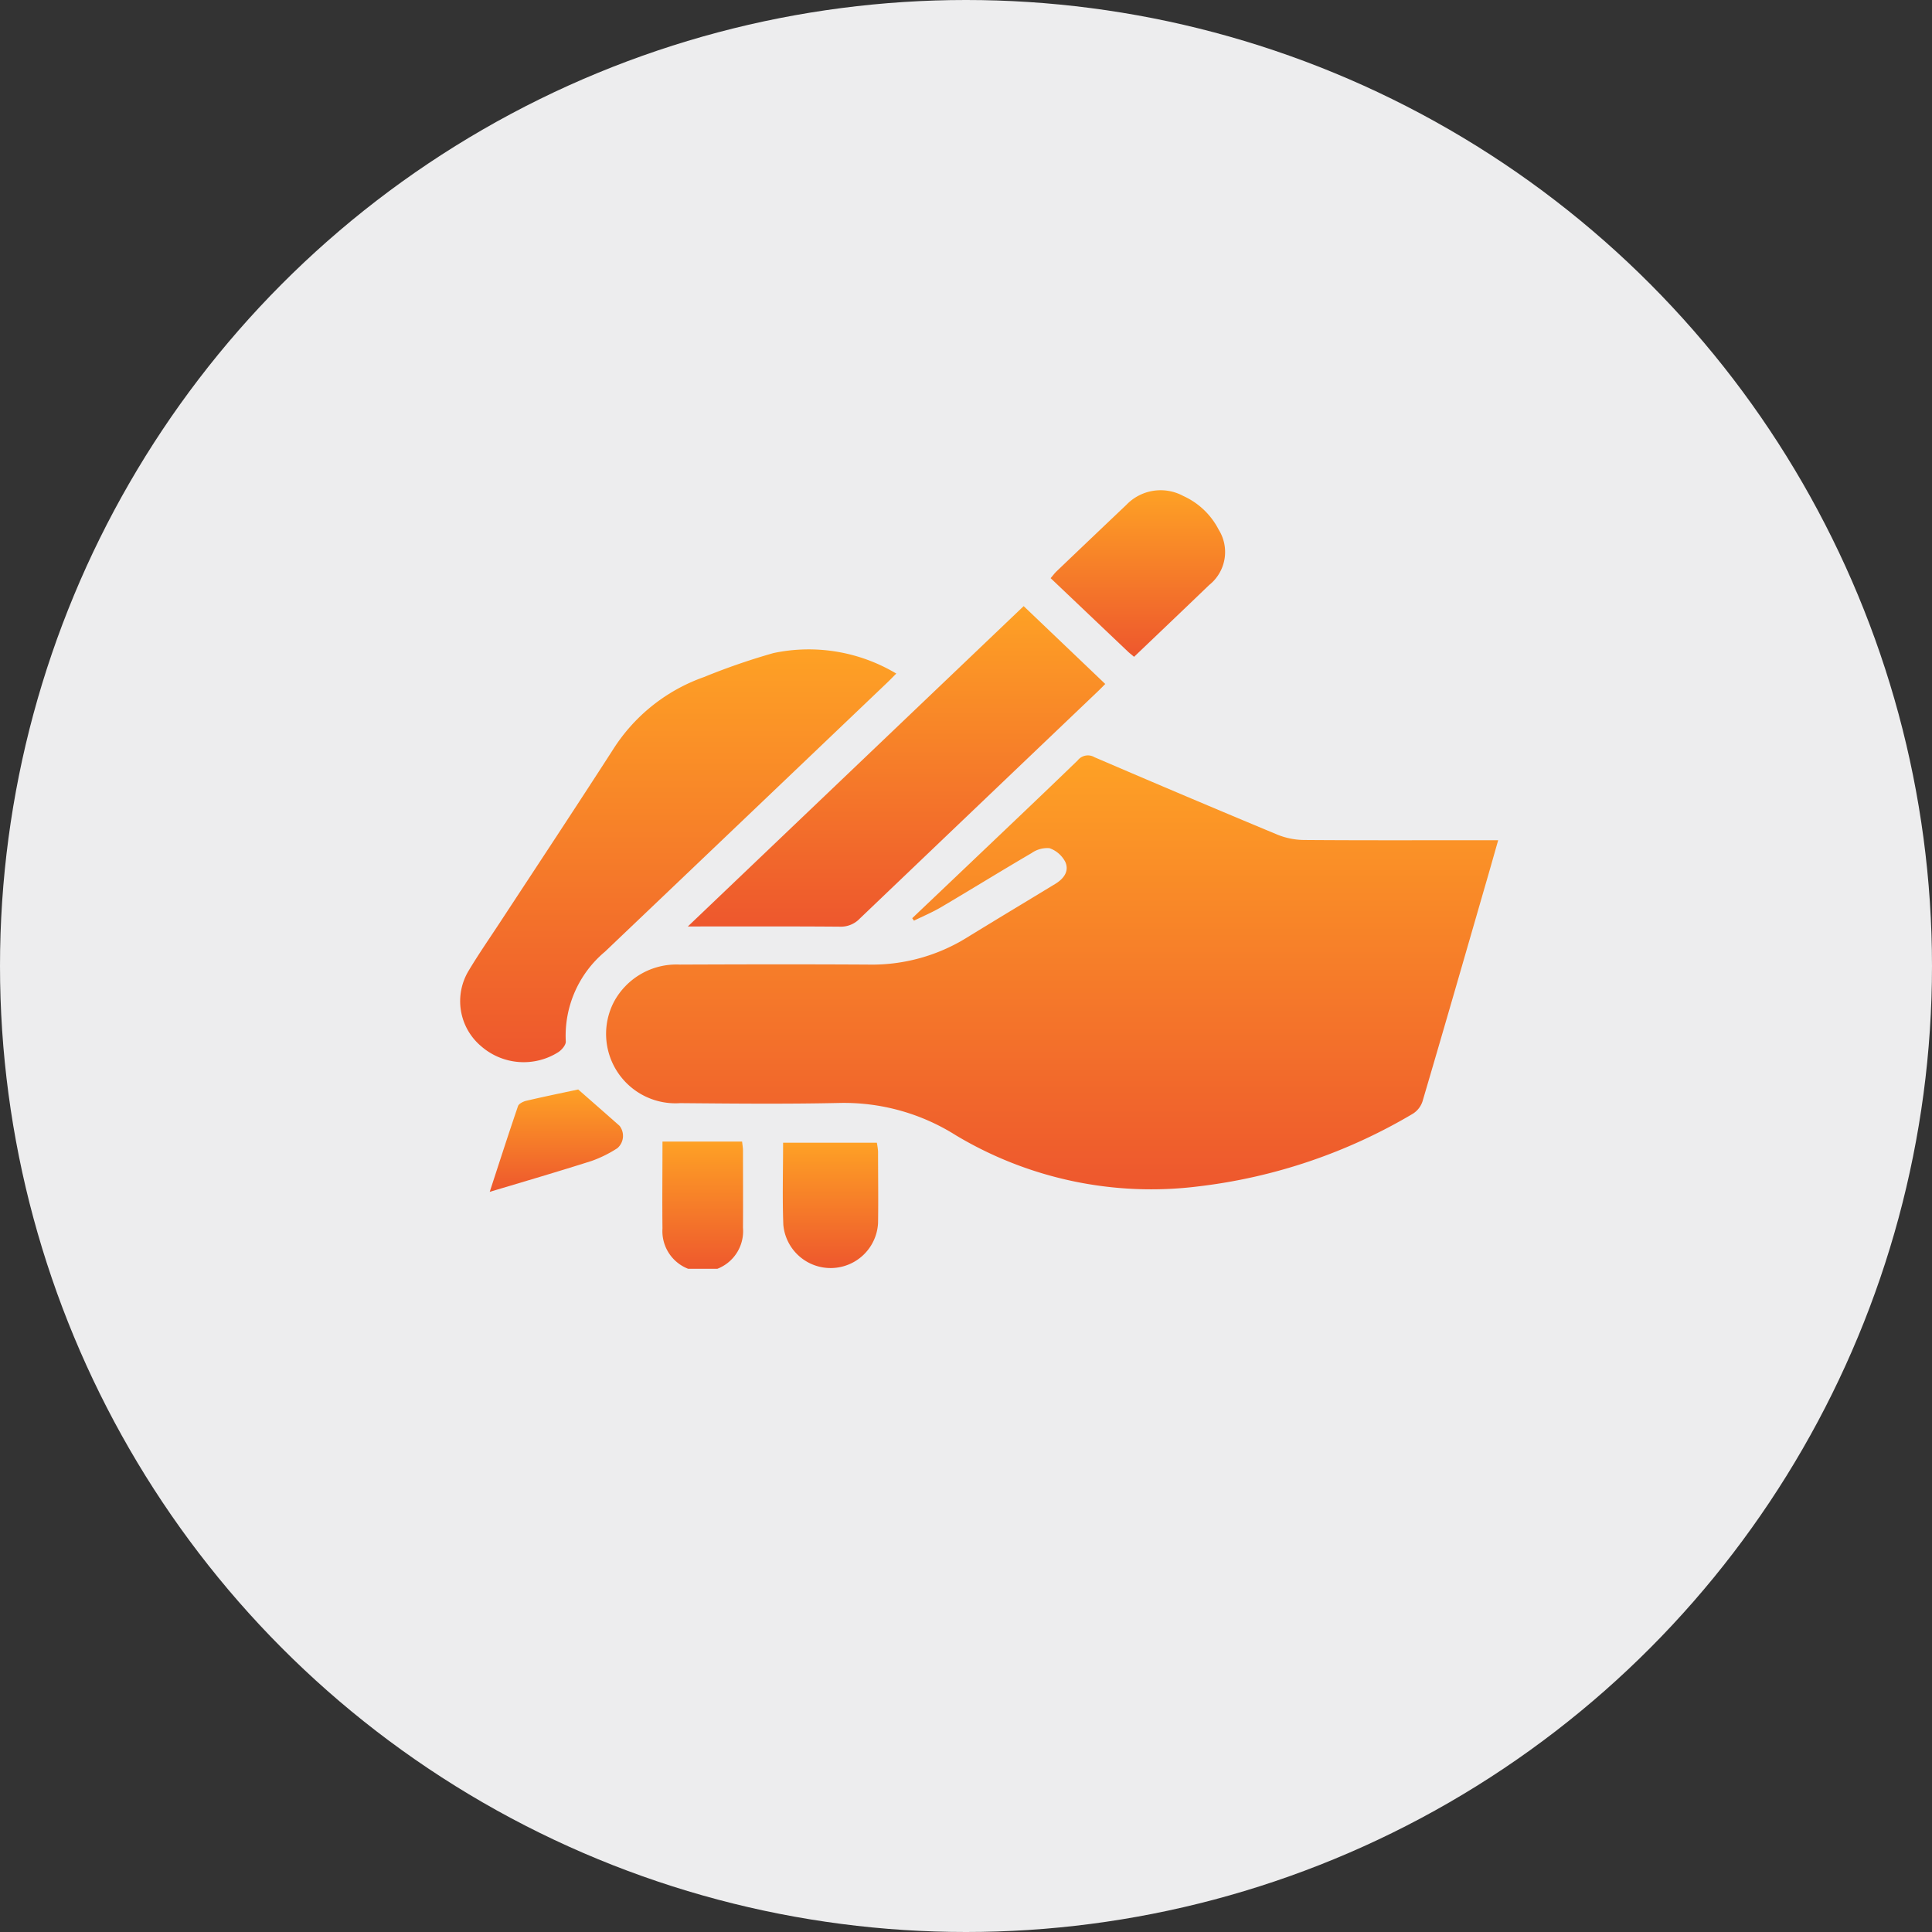 <svg xmlns="http://www.w3.org/2000/svg" xmlns:xlink="http://www.w3.org/1999/xlink" width="67" height="67" viewBox="0 0 67 67">
  <rect x="0" y="0" width="67" height="67" fill="#333333" stroke="none"/>
  <defs>
    <linearGradient id="linear-gradient" x1="0.5" y1="1.707" x2="0.5" gradientUnits="objectBoundingBox">
      <stop offset="0" stop-color="#e22333"/>
      <stop offset="1" stop-color="#fea125"/>
    </linearGradient>
    <clipPath id="clip-path">
      <rect id="Rectangle_923" data-name="Rectangle 923" width="36" height="27" stroke="rgba(0,0,0,0)" stroke-width="1" fill="url(#linear-gradient)"/>
    </clipPath>
    <clipPath id="clip-only-human-written-content">
      <rect width="67" height="67"/>
    </clipPath>
  </defs>
  <g id="only-human-written-content" clip-path="url(#clip-only-human-written-content)">
    <circle id="Ellipse_96" data-name="Ellipse 96" cx="33.5" cy="33.5" r="33.5" fill="#ededee"/>
    <g id="Group_2420" data-name="Group 2420" transform="translate(15.956 17)">
      <g id="Group_2419" data-name="Group 2419" clip-path="url(#clip-path)">
        <path id="Path_24576" data-name="Path 24576" d="M57.521,95.452q1.01-.959,2.019-1.919c1.242-1.183,2.488-2.362,3.72-3.554a.448.448,0,0,1,.583-.109q3.164,1.361,6.345,2.686a2.524,2.524,0,0,0,.924.184c2.076.016,4.153.008,6.23.008h.5c-.158.55-.3,1.061-.45,1.571-.722,2.5-1.44,4.994-2.175,7.487a.8.8,0,0,1-.336.428,18.89,18.89,0,0,1-7.429,2.518,13.186,13.186,0,0,1-8.419-1.772,7.266,7.266,0,0,0-4.052-1.12c-1.834.04-3.671.022-5.506.006a2.407,2.407,0,0,1-2.305-3.5,2.458,2.458,0,0,1,2.289-1.305c2.184-.009,4.368-.013,6.551,0a6.236,6.236,0,0,0,3.383-.922c1.024-.629,2.055-1.248,3.082-1.872.3-.181.5-.445.354-.768a.987.987,0,0,0-.547-.475.944.944,0,0,0-.623.171c-1.05.614-2.083,1.253-3.13,1.871-.3.178-.631.316-.947.472l-.061-.085" transform="translate(-41.842 -80.61)" stroke="rgba(0,0,0,0)" stroke-width="1" fill="url(#linear-gradient)"/>
        <path id="Path_24577" data-name="Path 24577" d="M15.125,54.59c-.12.12-.219.222-.322.321q-4.889,4.665-9.782,9.325a3.8,3.8,0,0,0-1.356,3.11c.008.121-.139.294-.263.374a2.244,2.244,0,0,1-2.671-.207A2.042,2.042,0,0,1,.3,64.887c.332-.554.7-1.087,1.057-1.629,1.312-2,2.635-4,3.933-6.014a6.158,6.158,0,0,1,3.169-2.535,22.885,22.885,0,0,1,2.411-.832,5.916,5.916,0,0,1,4.257.712" transform="translate(0 -48.23)" stroke="rgba(0,0,0,0)" stroke-width="1" fill="url(#linear-gradient)"/>
        <path id="Path_24578" data-name="Path 24578" d="M73.58,50.352,85.222,39.247l2.829,2.7c-.048.048-.145.149-.246.246q-4.133,3.941-8.262,7.885a.908.908,0,0,1-.7.285c-1.753-.014-3.506-.007-5.266-.007" transform="translate(-65.678 -35.227)" stroke="rgba(0,0,0,0)" stroke-width="1" fill="url(#linear-gradient)"/>
        <path id="Path_24579" data-name="Path 24579" d="M193.579,5.776c-.078-.067-.14-.115-.2-.169L190.688,3.05c.078-.09.136-.17.207-.238Q192.1,1.66,193.31.512A1.647,1.647,0,0,1,195.288.2a2.566,2.566,0,0,1,1.227,1.167,1.461,1.461,0,0,1-.327,1.919c-.865.832-1.735,1.66-2.609,2.494" transform="translate(-170.209 0)" stroke="rgba(0,0,0,0)" stroke-width="1" fill="url(#linear-gradient)"/>
        <path id="Path_24580" data-name="Path 24580" d="M104.182,220.9h3.254a2.523,2.523,0,0,1,.042.3c0,.829.013,1.659,0,2.488a1.647,1.647,0,0,1-3.285.058c-.036-.942-.008-1.886-.008-2.849" transform="translate(-92.984 -198.271)" stroke="rgba(0,0,0,0)" stroke-width="1" fill="url(#linear-gradient)"/>
        <path id="Path_24581" data-name="Path 24581" d="M65.279,220.53h2.765c.012.112.03.209.031.306,0,.894.006,1.788,0,2.682a1.4,1.4,0,1,1-2.792.027c-.011-.994,0-1.988,0-3.016" transform="translate(-58.265 -197.941)" stroke="rgba(0,0,0,0)" stroke-width="1" fill="url(#linear-gradient)"/>
        <path id="Path_24582" data-name="Path 24582" d="M9.576,206.4c.346-1.059.654-2.019.981-2.973.029-.083.179-.158.287-.183.6-.141,1.21-.266,1.8-.392.444.39.94.824,1.433,1.26a.566.566,0,0,1-.075.776,4.256,4.256,0,0,1-.886.44c-1.139.363-2.289.7-3.537,1.073" transform="translate(-8.548 -182.07)" stroke="rgba(0,0,0,0)" stroke-width="1" fill="url(#linear-gradient)"/>
      </g>
    </g>
  </g>
</svg>
